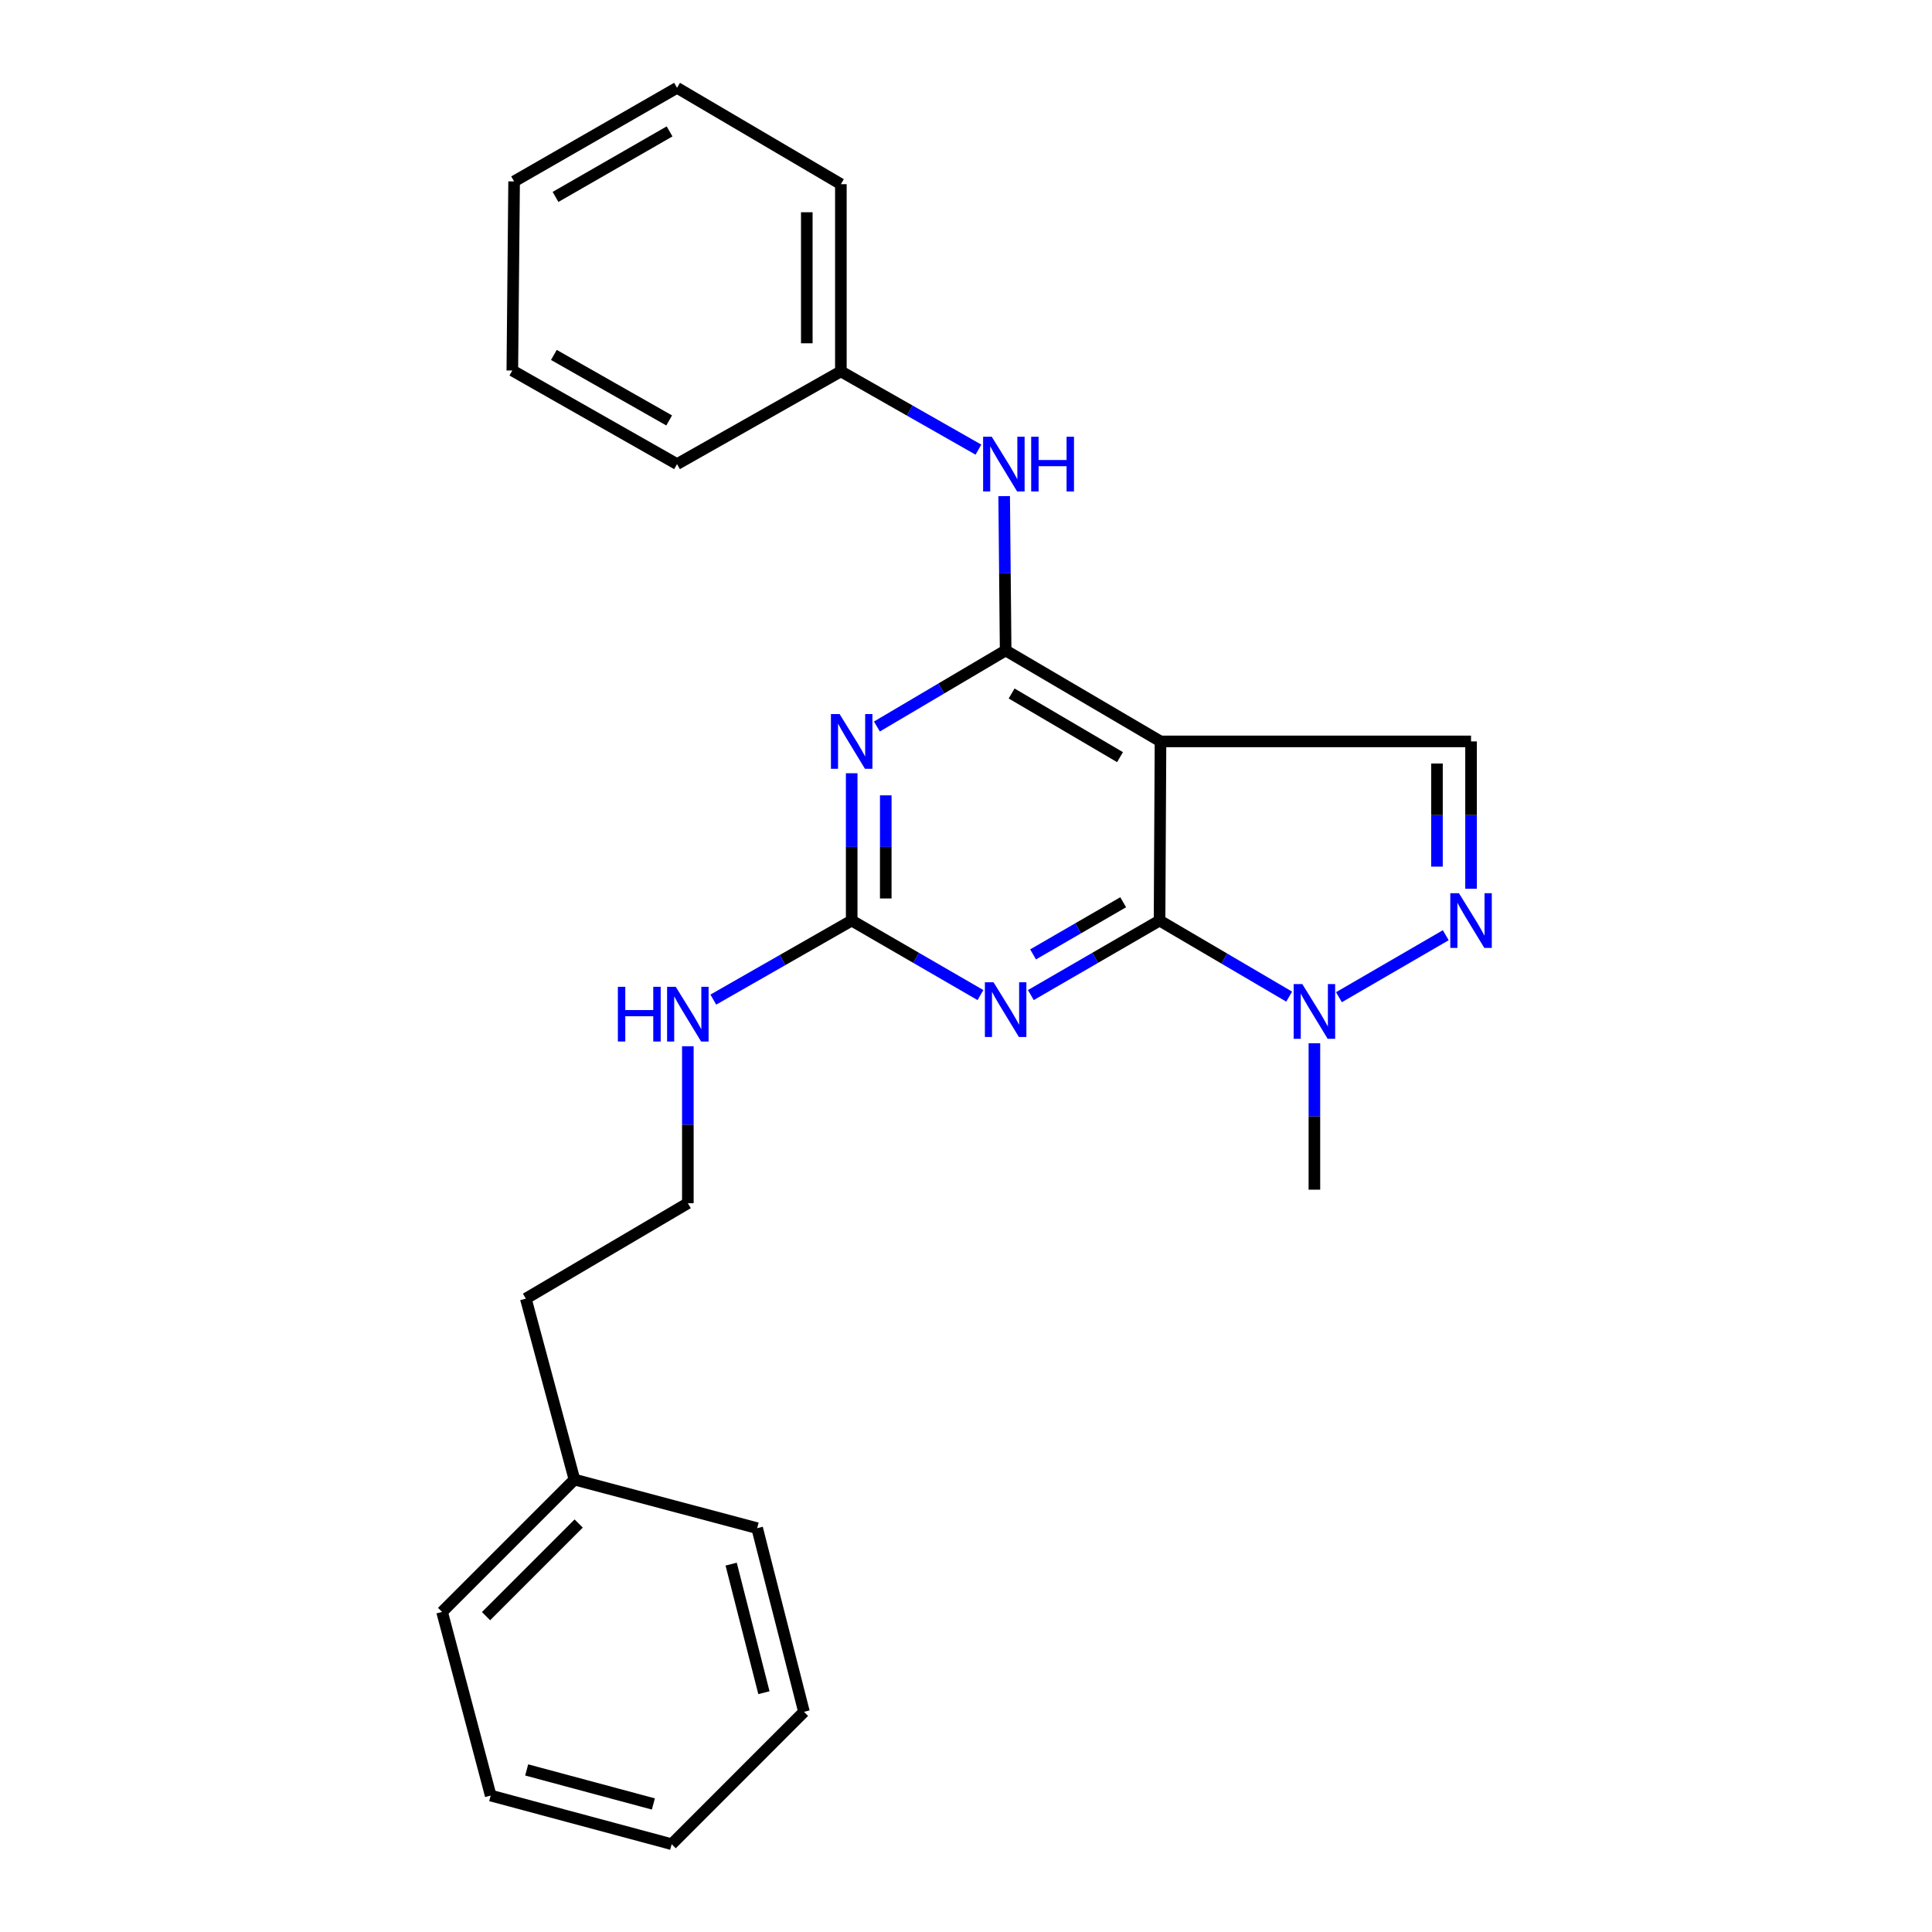 <?xml version='1.0' encoding='iso-8859-1'?>
<svg version='1.1' baseProfile='full'
              xmlns='http://www.w3.org/2000/svg'
                      xmlns:rdkit='http://www.rdkit.org/xml'
                      xmlns:xlink='http://www.w3.org/1999/xlink'
                  xml:space='preserve'
width='1000px' height='1000px' viewBox='0 0 1000 1000'>
<!-- END OF HEADER -->
<rect style='opacity:1.0;fill:#FFFFFF;stroke:none' width='1000' height='1000' x='0' y='0'> </rect>
<path class='bond-0' d='M 600.185,476.482 L 600.675,383.752' style='fill:none;fill-rule:evenodd;stroke:#000000;stroke-width:6px;stroke-linecap:butt;stroke-linejoin:miter;stroke-opacity:1' />
<path class='bond-2' d='M 600.185,476.482 L 566.872,495.765' style='fill:none;fill-rule:evenodd;stroke:#000000;stroke-width:6px;stroke-linecap:butt;stroke-linejoin:miter;stroke-opacity:1' />
<path class='bond-2' d='M 566.872,495.765 L 533.559,515.048' style='fill:none;fill-rule:evenodd;stroke:#0000FF;stroke-width:6px;stroke-linecap:butt;stroke-linejoin:miter;stroke-opacity:1' />
<path class='bond-2' d='M 581.355,467.001 L 558.036,480.499' style='fill:none;fill-rule:evenodd;stroke:#000000;stroke-width:6px;stroke-linecap:butt;stroke-linejoin:miter;stroke-opacity:1' />
<path class='bond-2' d='M 558.036,480.499 L 534.717,493.998' style='fill:none;fill-rule:evenodd;stroke:#0000FF;stroke-width:6px;stroke-linecap:butt;stroke-linejoin:miter;stroke-opacity:1' />
<path class='bond-6' d='M 600.185,476.482 L 633.727,496.167' style='fill:none;fill-rule:evenodd;stroke:#000000;stroke-width:6px;stroke-linecap:butt;stroke-linejoin:miter;stroke-opacity:1' />
<path class='bond-6' d='M 633.727,496.167 L 667.27,515.852' style='fill:none;fill-rule:evenodd;stroke:#0000FF;stroke-width:6px;stroke-linecap:butt;stroke-linejoin:miter;stroke-opacity:1' />
<path class='bond-1' d='M 600.675,383.752 L 520.518,336.677' style='fill:none;fill-rule:evenodd;stroke:#000000;stroke-width:6px;stroke-linecap:butt;stroke-linejoin:miter;stroke-opacity:1' />
<path class='bond-1' d='M 579.719,391.9 L 523.609,358.948' style='fill:none;fill-rule:evenodd;stroke:#000000;stroke-width:6px;stroke-linecap:butt;stroke-linejoin:miter;stroke-opacity:1' />
<path class='bond-7' d='M 600.675,383.752 L 761.411,383.752' style='fill:none;fill-rule:evenodd;stroke:#000000;stroke-width:6px;stroke-linecap:butt;stroke-linejoin:miter;stroke-opacity:1' />
<path class='bond-8' d='M 520.518,336.677 L 520.136,296.736' style='fill:none;fill-rule:evenodd;stroke:#000000;stroke-width:6px;stroke-linecap:butt;stroke-linejoin:miter;stroke-opacity:1' />
<path class='bond-8' d='M 520.136,296.736 L 519.755,256.795' style='fill:none;fill-rule:evenodd;stroke:#0000FF;stroke-width:6px;stroke-linecap:butt;stroke-linejoin:miter;stroke-opacity:1' />
<path class='bond-26' d='M 520.518,336.677 L 487.201,356.359' style='fill:none;fill-rule:evenodd;stroke:#000000;stroke-width:6px;stroke-linecap:butt;stroke-linejoin:miter;stroke-opacity:1' />
<path class='bond-26' d='M 487.201,356.359 L 453.884,376.041' style='fill:none;fill-rule:evenodd;stroke:#0000FF;stroke-width:6px;stroke-linecap:butt;stroke-linejoin:miter;stroke-opacity:1' />
<path class='bond-4' d='M 507.476,515.05 L 474.153,495.766' style='fill:none;fill-rule:evenodd;stroke:#0000FF;stroke-width:6px;stroke-linecap:butt;stroke-linejoin:miter;stroke-opacity:1' />
<path class='bond-4' d='M 474.153,495.766 L 440.831,476.482' style='fill:none;fill-rule:evenodd;stroke:#000000;stroke-width:6px;stroke-linecap:butt;stroke-linejoin:miter;stroke-opacity:1' />
<path class='bond-3' d='M 440.831,400.23 L 440.831,438.356' style='fill:none;fill-rule:evenodd;stroke:#0000FF;stroke-width:6px;stroke-linecap:butt;stroke-linejoin:miter;stroke-opacity:1' />
<path class='bond-3' d='M 440.831,438.356 L 440.831,476.482' style='fill:none;fill-rule:evenodd;stroke:#000000;stroke-width:6px;stroke-linecap:butt;stroke-linejoin:miter;stroke-opacity:1' />
<path class='bond-3' d='M 458.469,411.668 L 458.469,438.356' style='fill:none;fill-rule:evenodd;stroke:#0000FF;stroke-width:6px;stroke-linecap:butt;stroke-linejoin:miter;stroke-opacity:1' />
<path class='bond-3' d='M 458.469,438.356 L 458.469,465.044' style='fill:none;fill-rule:evenodd;stroke:#000000;stroke-width:6px;stroke-linecap:butt;stroke-linejoin:miter;stroke-opacity:1' />
<path class='bond-9' d='M 440.831,476.482 L 405.02,496.94' style='fill:none;fill-rule:evenodd;stroke:#000000;stroke-width:6px;stroke-linecap:butt;stroke-linejoin:miter;stroke-opacity:1' />
<path class='bond-9' d='M 405.02,496.94 L 369.21,517.399' style='fill:none;fill-rule:evenodd;stroke:#0000FF;stroke-width:6px;stroke-linecap:butt;stroke-linejoin:miter;stroke-opacity:1' />
<path class='bond-5' d='M 748.328,484.072 L 693.038,516.147' style='fill:none;fill-rule:evenodd;stroke:#0000FF;stroke-width:6px;stroke-linecap:butt;stroke-linejoin:miter;stroke-opacity:1' />
<path class='bond-25' d='M 761.411,460.004 L 761.411,421.878' style='fill:none;fill-rule:evenodd;stroke:#0000FF;stroke-width:6px;stroke-linecap:butt;stroke-linejoin:miter;stroke-opacity:1' />
<path class='bond-25' d='M 761.411,421.878 L 761.411,383.752' style='fill:none;fill-rule:evenodd;stroke:#000000;stroke-width:6px;stroke-linecap:butt;stroke-linejoin:miter;stroke-opacity:1' />
<path class='bond-25' d='M 743.773,448.566 L 743.773,421.878' style='fill:none;fill-rule:evenodd;stroke:#0000FF;stroke-width:6px;stroke-linecap:butt;stroke-linejoin:miter;stroke-opacity:1' />
<path class='bond-25' d='M 743.773,421.878 L 743.773,395.19' style='fill:none;fill-rule:evenodd;stroke:#000000;stroke-width:6px;stroke-linecap:butt;stroke-linejoin:miter;stroke-opacity:1' />
<path class='bond-11' d='M 680.333,539.985 L 680.333,577.881' style='fill:none;fill-rule:evenodd;stroke:#0000FF;stroke-width:6px;stroke-linecap:butt;stroke-linejoin:miter;stroke-opacity:1' />
<path class='bond-11' d='M 680.333,577.881 L 680.333,615.777' style='fill:none;fill-rule:evenodd;stroke:#000000;stroke-width:6px;stroke-linecap:butt;stroke-linejoin:miter;stroke-opacity:1' />
<path class='bond-10' d='M 506.43,232.732 L 470.833,212.48' style='fill:none;fill-rule:evenodd;stroke:#0000FF;stroke-width:6px;stroke-linecap:butt;stroke-linejoin:miter;stroke-opacity:1' />
<path class='bond-10' d='M 470.833,212.48 L 435.235,192.227' style='fill:none;fill-rule:evenodd;stroke:#000000;stroke-width:6px;stroke-linecap:butt;stroke-linejoin:miter;stroke-opacity:1' />
<path class='bond-12' d='M 356.028,541.535 L 356.028,582.155' style='fill:none;fill-rule:evenodd;stroke:#0000FF;stroke-width:6px;stroke-linecap:butt;stroke-linejoin:miter;stroke-opacity:1' />
<path class='bond-12' d='M 356.028,582.155 L 356.028,622.774' style='fill:none;fill-rule:evenodd;stroke:#000000;stroke-width:6px;stroke-linecap:butt;stroke-linejoin:miter;stroke-opacity:1' />
<path class='bond-15' d='M 435.235,192.227 L 435.235,95.323' style='fill:none;fill-rule:evenodd;stroke:#000000;stroke-width:6px;stroke-linecap:butt;stroke-linejoin:miter;stroke-opacity:1' />
<path class='bond-15' d='M 417.597,177.691 L 417.597,109.858' style='fill:none;fill-rule:evenodd;stroke:#000000;stroke-width:6px;stroke-linecap:butt;stroke-linejoin:miter;stroke-opacity:1' />
<path class='bond-16' d='M 435.235,192.227 L 350.433,240.223' style='fill:none;fill-rule:evenodd;stroke:#000000;stroke-width:6px;stroke-linecap:butt;stroke-linejoin:miter;stroke-opacity:1' />
<path class='bond-14' d='M 356.028,622.774 L 272.167,672.172' style='fill:none;fill-rule:evenodd;stroke:#000000;stroke-width:6px;stroke-linecap:butt;stroke-linejoin:miter;stroke-opacity:1' />
<path class='bond-13' d='M 297.331,765.823 L 272.167,672.172' style='fill:none;fill-rule:evenodd;stroke:#000000;stroke-width:6px;stroke-linecap:butt;stroke-linejoin:miter;stroke-opacity:1' />
<path class='bond-17' d='M 297.331,765.823 L 228.825,834.329' style='fill:none;fill-rule:evenodd;stroke:#000000;stroke-width:6px;stroke-linecap:butt;stroke-linejoin:miter;stroke-opacity:1' />
<path class='bond-17' d='M 299.528,788.571 L 251.573,836.525' style='fill:none;fill-rule:evenodd;stroke:#000000;stroke-width:6px;stroke-linecap:butt;stroke-linejoin:miter;stroke-opacity:1' />
<path class='bond-18' d='M 297.331,765.823 L 391.903,790.977' style='fill:none;fill-rule:evenodd;stroke:#000000;stroke-width:6px;stroke-linecap:butt;stroke-linejoin:miter;stroke-opacity:1' />
<path class='bond-22' d='M 435.235,95.323 L 350.433,45.455' style='fill:none;fill-rule:evenodd;stroke:#000000;stroke-width:6px;stroke-linecap:butt;stroke-linejoin:miter;stroke-opacity:1' />
<path class='bond-19' d='M 350.433,240.223 L 265.18,191.776' style='fill:none;fill-rule:evenodd;stroke:#000000;stroke-width:6px;stroke-linecap:butt;stroke-linejoin:miter;stroke-opacity:1' />
<path class='bond-19' d='M 346.36,217.621 L 286.683,183.708' style='fill:none;fill-rule:evenodd;stroke:#000000;stroke-width:6px;stroke-linecap:butt;stroke-linejoin:miter;stroke-opacity:1' />
<path class='bond-20' d='M 228.825,834.329 L 253.98,929.371' style='fill:none;fill-rule:evenodd;stroke:#000000;stroke-width:6px;stroke-linecap:butt;stroke-linejoin:miter;stroke-opacity:1' />
<path class='bond-21' d='M 391.903,790.977 L 416.137,886.039' style='fill:none;fill-rule:evenodd;stroke:#000000;stroke-width:6px;stroke-linecap:butt;stroke-linejoin:miter;stroke-opacity:1' />
<path class='bond-21' d='M 378.446,809.594 L 395.41,876.137' style='fill:none;fill-rule:evenodd;stroke:#000000;stroke-width:6px;stroke-linecap:butt;stroke-linejoin:miter;stroke-opacity:1' />
<path class='bond-23' d='M 265.18,191.776 L 266.101,93.902' style='fill:none;fill-rule:evenodd;stroke:#000000;stroke-width:6px;stroke-linecap:butt;stroke-linejoin:miter;stroke-opacity:1' />
<path class='bond-28' d='M 253.98,929.371 L 347.66,954.545' style='fill:none;fill-rule:evenodd;stroke:#000000;stroke-width:6px;stroke-linecap:butt;stroke-linejoin:miter;stroke-opacity:1' />
<path class='bond-28' d='M 272.609,916.113 L 338.185,933.735' style='fill:none;fill-rule:evenodd;stroke:#000000;stroke-width:6px;stroke-linecap:butt;stroke-linejoin:miter;stroke-opacity:1' />
<path class='bond-24' d='M 416.137,886.039 L 347.66,954.545' style='fill:none;fill-rule:evenodd;stroke:#000000;stroke-width:6px;stroke-linecap:butt;stroke-linejoin:miter;stroke-opacity:1' />
<path class='bond-27' d='M 350.433,45.455 L 266.101,93.902' style='fill:none;fill-rule:evenodd;stroke:#000000;stroke-width:6px;stroke-linecap:butt;stroke-linejoin:miter;stroke-opacity:1' />
<path class='bond-27' d='M 346.57,68.016 L 287.537,101.929' style='fill:none;fill-rule:evenodd;stroke:#000000;stroke-width:6px;stroke-linecap:butt;stroke-linejoin:miter;stroke-opacity:1' />
<path  class='atom-3' d='M 514.258 508.437
L 523.538 523.437
Q 524.458 524.917, 525.938 527.597
Q 527.418 530.277, 527.498 530.437
L 527.498 508.437
L 531.258 508.437
L 531.258 536.757
L 527.378 536.757
L 517.418 520.357
Q 516.258 518.437, 515.018 516.237
Q 513.818 514.037, 513.458 513.357
L 513.458 536.757
L 509.778 536.757
L 509.778 508.437
L 514.258 508.437
' fill='#0000FF'/>
<path  class='atom-4' d='M 434.571 369.592
L 443.851 384.592
Q 444.771 386.072, 446.251 388.752
Q 447.731 391.432, 447.811 391.592
L 447.811 369.592
L 451.571 369.592
L 451.571 397.912
L 447.691 397.912
L 437.731 381.512
Q 436.571 379.592, 435.331 377.392
Q 434.131 375.192, 433.771 374.512
L 433.771 397.912
L 430.091 397.912
L 430.091 369.592
L 434.571 369.592
' fill='#0000FF'/>
<path  class='atom-6' d='M 755.151 462.322
L 764.431 477.322
Q 765.351 478.802, 766.831 481.482
Q 768.311 484.162, 768.391 484.322
L 768.391 462.322
L 772.151 462.322
L 772.151 490.642
L 768.271 490.642
L 758.311 474.242
Q 757.151 472.322, 755.911 470.122
Q 754.711 467.922, 754.351 467.242
L 754.351 490.642
L 750.671 490.642
L 750.671 462.322
L 755.151 462.322
' fill='#0000FF'/>
<path  class='atom-7' d='M 674.073 509.358
L 683.353 524.358
Q 684.273 525.838, 685.753 528.518
Q 687.233 531.198, 687.313 531.358
L 687.313 509.358
L 691.073 509.358
L 691.073 537.678
L 687.193 537.678
L 677.233 521.278
Q 676.073 519.358, 674.833 517.158
Q 673.633 514.958, 673.273 514.278
L 673.273 537.678
L 669.593 537.678
L 669.593 509.358
L 674.073 509.358
' fill='#0000FF'/>
<path  class='atom-9' d='M 513.337 226.063
L 522.617 241.063
Q 523.537 242.543, 525.017 245.223
Q 526.497 247.903, 526.577 248.063
L 526.577 226.063
L 530.337 226.063
L 530.337 254.383
L 526.457 254.383
L 516.497 237.983
Q 515.337 236.063, 514.097 233.863
Q 512.897 231.663, 512.537 230.983
L 512.537 254.383
L 508.857 254.383
L 508.857 226.063
L 513.337 226.063
' fill='#0000FF'/>
<path  class='atom-9' d='M 533.737 226.063
L 537.577 226.063
L 537.577 238.103
L 552.057 238.103
L 552.057 226.063
L 555.897 226.063
L 555.897 254.383
L 552.057 254.383
L 552.057 241.303
L 537.577 241.303
L 537.577 254.383
L 533.737 254.383
L 533.737 226.063
' fill='#0000FF'/>
<path  class='atom-10' d='M 319.808 510.769
L 323.648 510.769
L 323.648 522.809
L 338.128 522.809
L 338.128 510.769
L 341.968 510.769
L 341.968 539.089
L 338.128 539.089
L 338.128 526.009
L 323.648 526.009
L 323.648 539.089
L 319.808 539.089
L 319.808 510.769
' fill='#0000FF'/>
<path  class='atom-10' d='M 349.768 510.769
L 359.048 525.769
Q 359.968 527.249, 361.448 529.929
Q 362.928 532.609, 363.008 532.769
L 363.008 510.769
L 366.768 510.769
L 366.768 539.089
L 362.888 539.089
L 352.928 522.689
Q 351.768 520.769, 350.528 518.569
Q 349.328 516.369, 348.968 515.689
L 348.968 539.089
L 345.288 539.089
L 345.288 510.769
L 349.768 510.769
' fill='#0000FF'/>
</svg>
